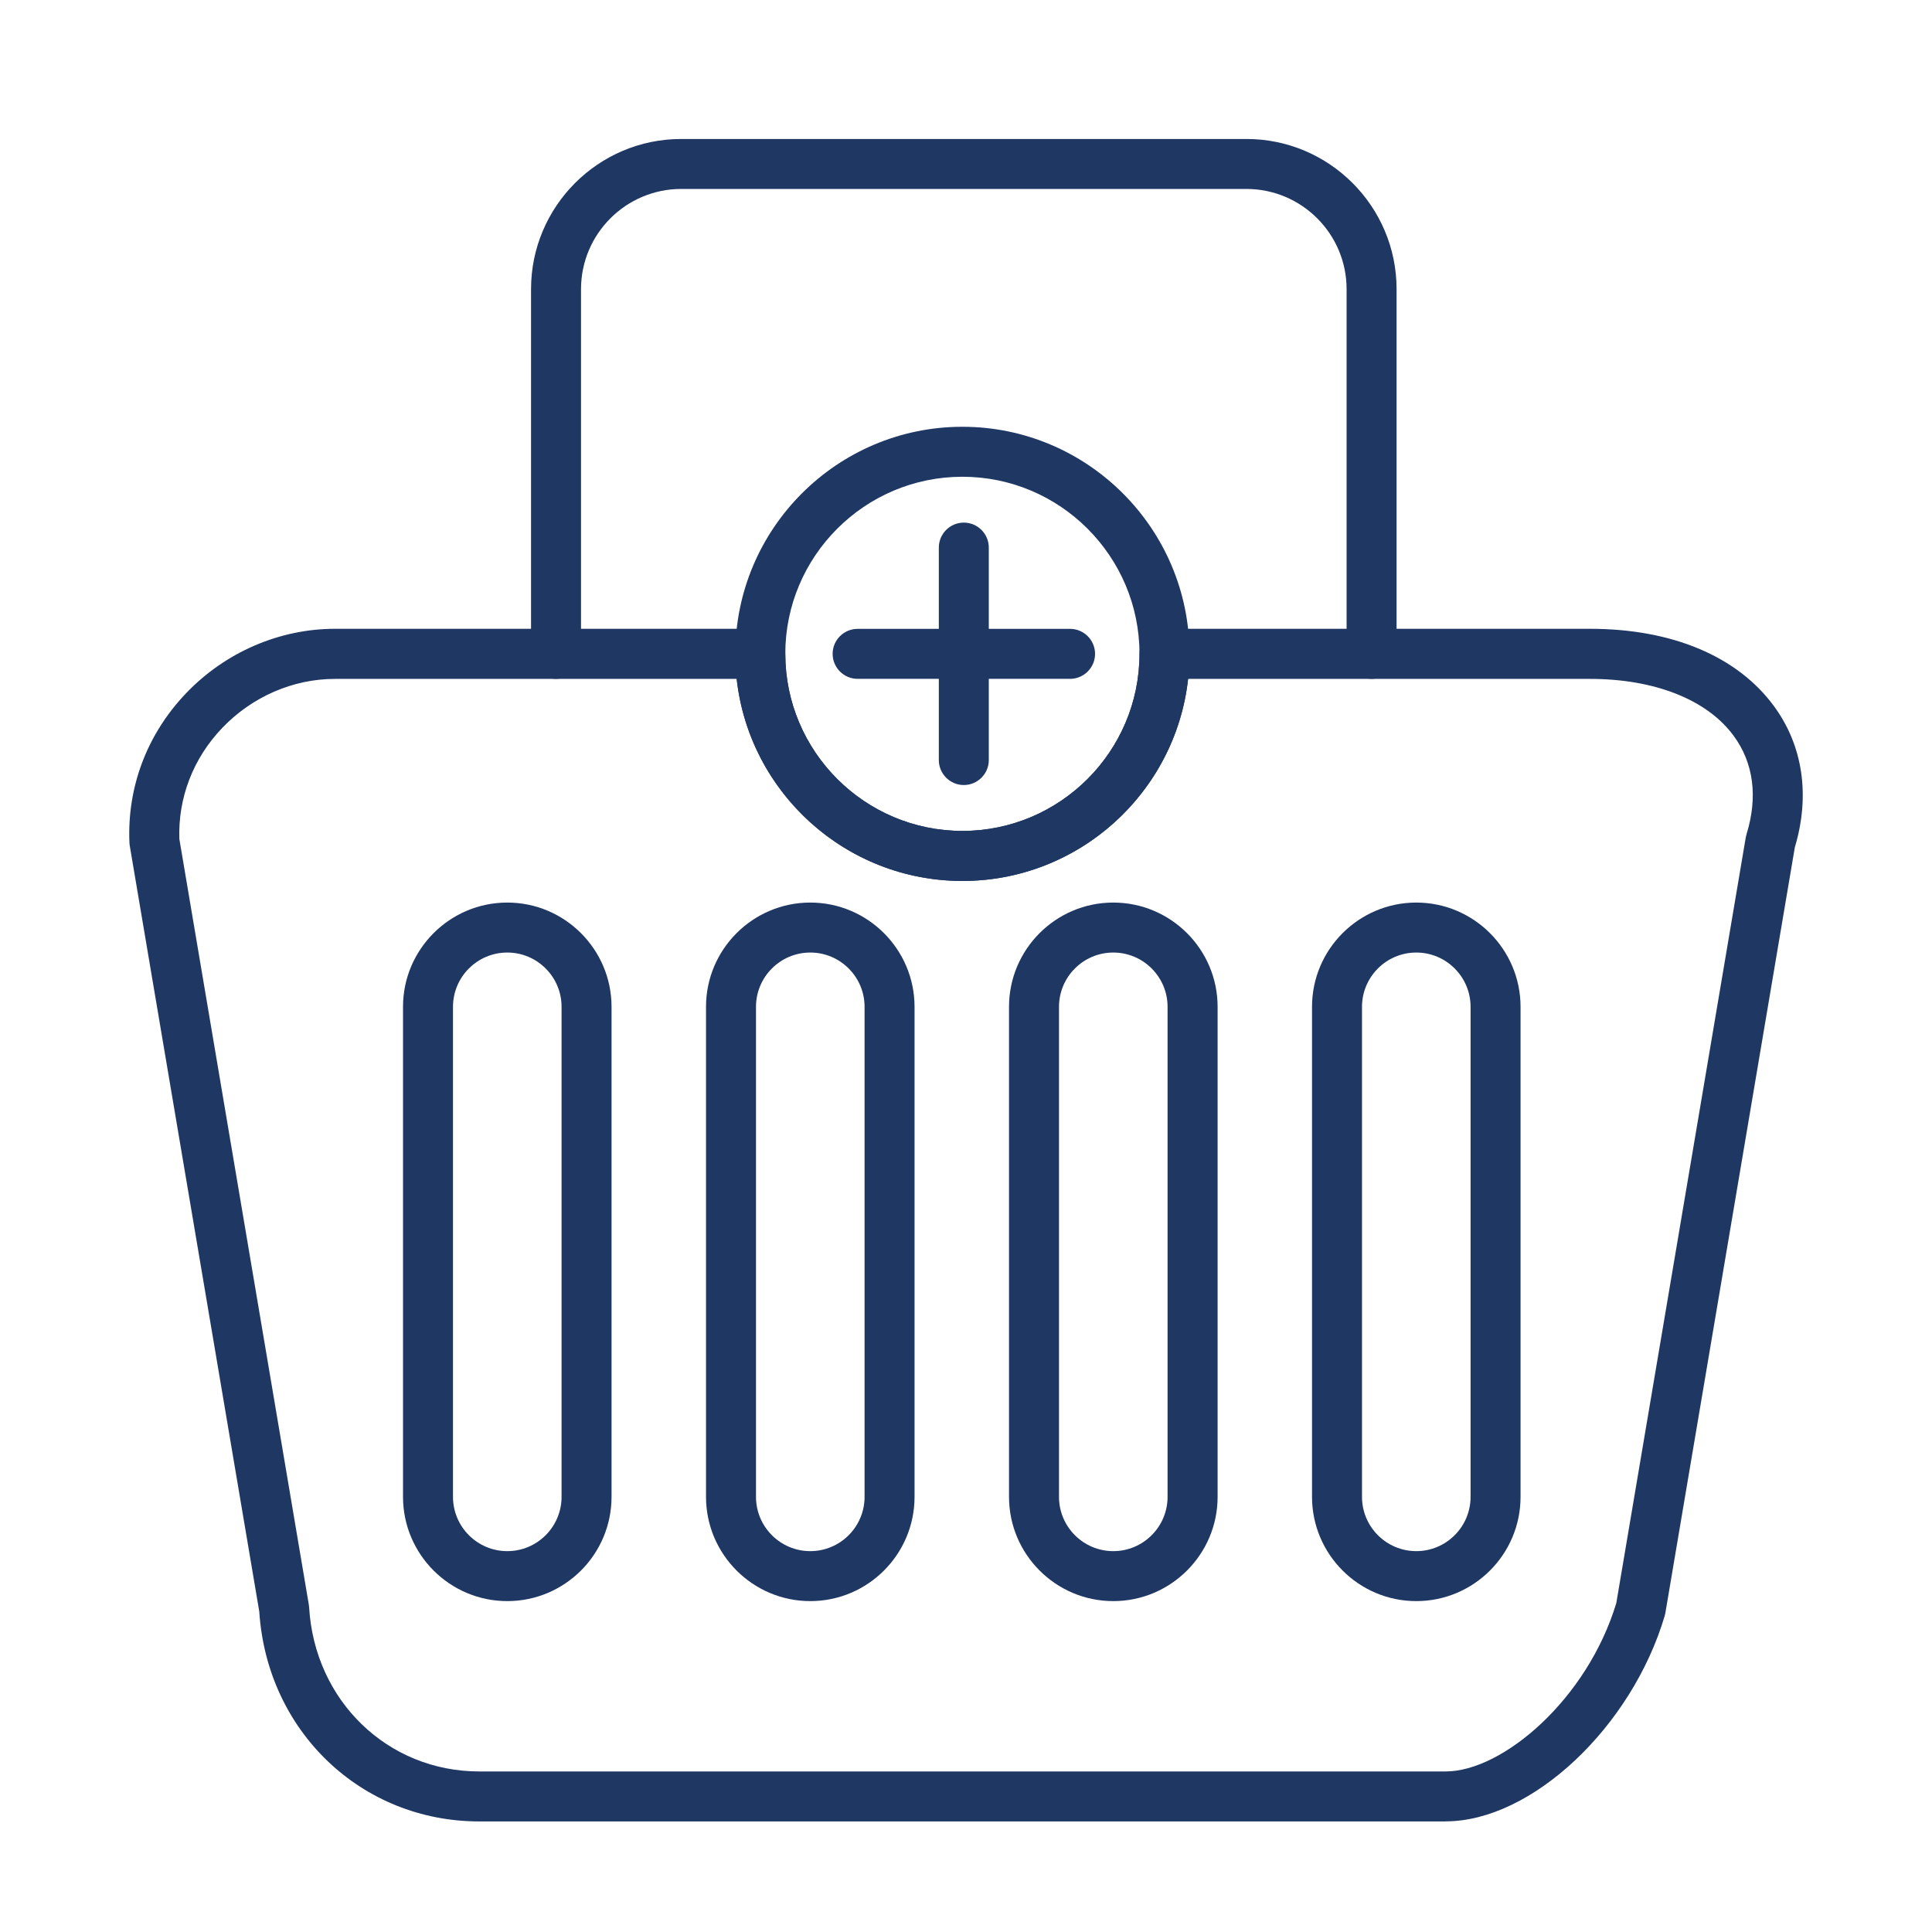 <?xml version="1.0" encoding="UTF-8"?>
<svg xmlns="http://www.w3.org/2000/svg" id="Guides" viewBox="0 0 300 300">
  <defs>
    <style> .cls-1 { fill: #1f3763; } </style>
  </defs>
  <path class="cls-1" d="M78.77,248.62c-8.93,0-16.19-7.27-16.19-16.19v-76.09c0-8.93,7.27-16.19,16.19-16.19s16.19,7.26,16.19,16.19v76.09c0,8.93-7.26,16.19-16.19,16.19ZM78.77,147.91c-4.65,0-8.43,3.78-8.43,8.43v76.09c0,4.65,3.78,8.43,8.43,8.43s8.43-3.78,8.43-8.43v-76.09c0-4.65-3.78-8.43-8.43-8.43Z"></path>
  <path class="cls-1" d="M125.82,248.62c-8.93,0-16.19-7.27-16.19-16.19v-76.09c0-8.93,7.27-16.19,16.19-16.19s16.19,7.26,16.19,16.19v76.09c0,8.93-7.26,16.19-16.19,16.19ZM125.82,147.91c-4.65,0-8.43,3.78-8.43,8.43v76.09c0,4.65,3.78,8.43,8.43,8.43s8.43-3.78,8.43-8.43v-76.09c0-4.65-3.78-8.43-8.43-8.43Z"></path>
  <path class="cls-1" d="M172.87,248.62c-8.93,0-16.19-7.27-16.19-16.19v-76.09c0-8.93,7.26-16.19,16.19-16.19s16.2,7.26,16.2,16.19v76.09c0,8.93-7.27,16.19-16.2,16.19ZM172.87,147.91c-4.65,0-8.43,3.78-8.43,8.43v76.09c0,4.65,3.78,8.43,8.43,8.43s8.43-3.78,8.43-8.43v-76.09c0-4.65-3.78-8.43-8.43-8.43Z"></path>
  <path class="cls-1" d="M219.92,248.62c-8.93,0-16.19-7.27-16.19-16.19v-76.09c0-8.93,7.27-16.19,16.19-16.19s16.19,7.26,16.19,16.19v76.09c0,8.93-7.26,16.19-16.19,16.19ZM219.92,147.91c-4.65,0-8.43,3.78-8.43,8.43v76.09c0,4.65,3.78,8.43,8.43,8.43s8.43-3.78,8.43-8.43v-76.09c0-4.65-3.78-8.43-8.43-8.43Z"></path>
  <path class="cls-1" d="M212.98,105.41c-2.14,0-3.88-1.74-3.88-3.88v-56.63c0-8.58-6.98-15.56-15.56-15.56h-87.76c-8.58,0-15.56,6.98-15.56,15.56v56.63c0,2.14-1.74,3.88-3.88,3.88s-3.88-1.74-3.88-3.88v-56.63c0-12.86,10.46-23.32,23.32-23.32h87.76c12.86,0,23.32,10.46,23.32,23.32v56.63c0,2.14-1.74,3.88-3.88,3.88Z"></path>
  <path class="cls-1" d="M224.48,282.83H74.42c-18.31,0-32.96-13.99-34.16-32.59l-20.11-118.91c-.03-.16-.04-.32-.05-.48-.38-8.63,2.74-16.88,8.81-23.22,6.07-6.35,14.49-9.99,23.09-9.99h66.06c2.14,0,3.88,1.74,3.88,3.88,0,15.16,12.34,27.5,27.5,27.5s27.5-12.34,27.5-27.5c0-2.14,1.74-3.88,3.88-3.88h66.08c12.71,0,22.85,4.25,28.54,11.98,4.52,6.13,5.67,13.92,3.26,21.95l-20.1,118.87c-.03.15-.06.3-.1.45-5.12,17.31-20.69,31.93-34.02,31.93ZM27.85,130.28l20.1,118.87c.02.14.04.28.05.42.85,14.54,12.21,25.5,26.42,25.5h150.06c8.82,0,21.98-11.17,26.5-26.15l20.1-118.88c.03-.17.07-.34.12-.5,1.79-5.79,1.1-11.08-2.01-15.3-4.13-5.61-12.26-8.82-22.29-8.82h-62.41c-1.94,17.63-16.92,31.38-35.05,31.38s-33.11-13.76-35.05-31.38h-62.39c-6.49,0-12.86,2.77-17.48,7.6-4.53,4.73-6.89,10.86-6.67,17.27ZM254.77,249.79h.03-.03Z"></path>
  <path class="cls-1" d="M149.44,136.79c-19.44,0-35.26-15.82-35.26-35.26s15.82-35.26,35.26-35.26,35.26,15.82,35.26,35.26-15.82,35.26-35.26,35.26ZM149.44,74.03c-15.16,0-27.5,12.34-27.5,27.5s12.34,27.5,27.5,27.5,27.5-12.34,27.5-27.5-12.34-27.5-27.5-27.5Z"></path>
  <g>
    <path class="cls-1" d="M149.66,121.9c-2.14,0-3.88-1.74-3.88-3.88v-32.99c0-2.14,1.74-3.88,3.88-3.88s3.88,1.74,3.88,3.88v32.99c0,2.14-1.74,3.88-3.88,3.88Z"></path>
    <path class="cls-1" d="M166.16,105.41h-32.99c-2.14,0-3.88-1.74-3.88-3.88s1.74-3.88,3.88-3.88h32.99c2.14,0,3.88,1.74,3.88,3.88s-1.74,3.88-3.88,3.88Z"></path>
  </g>
</svg>
